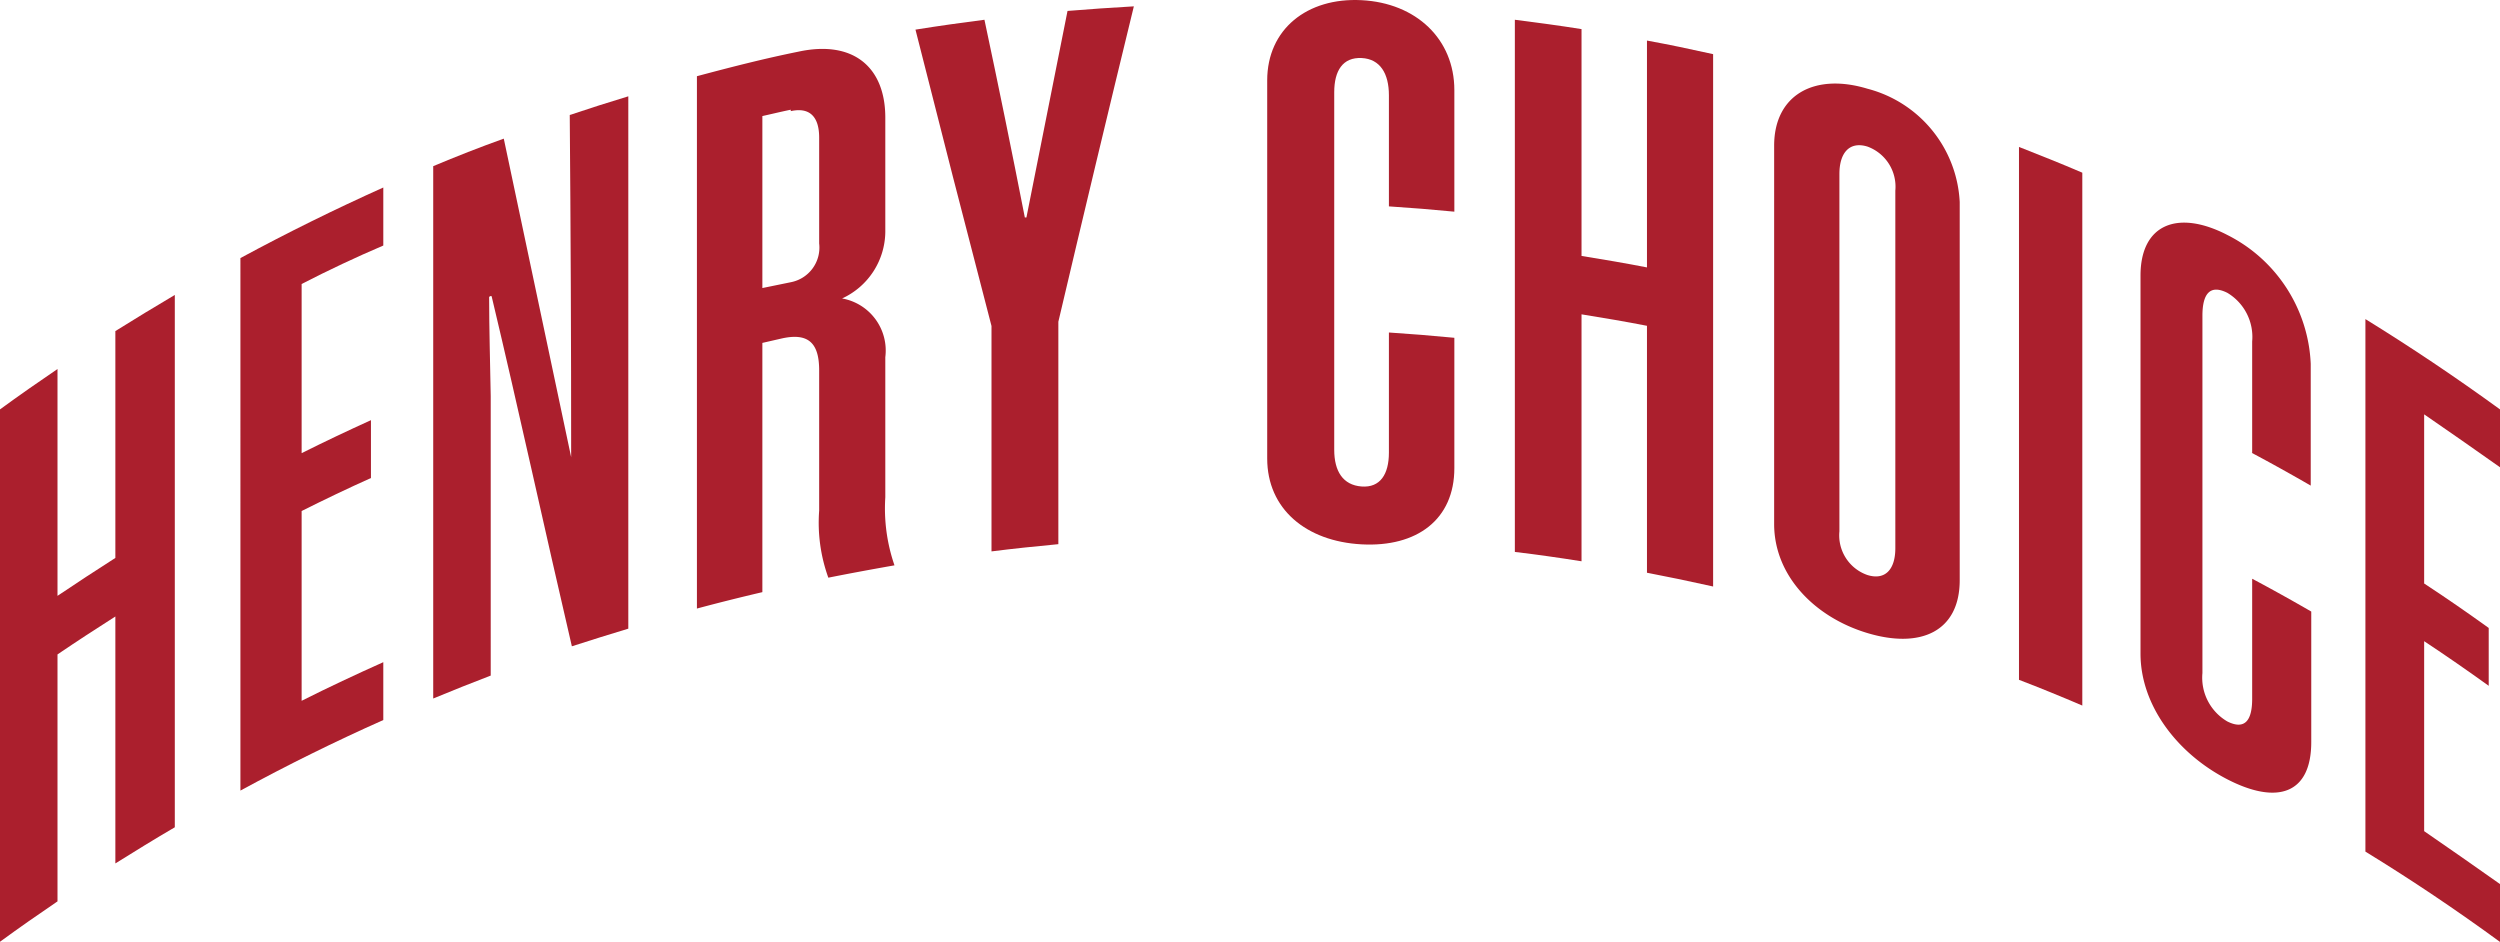 <svg xmlns="http://www.w3.org/2000/svg" viewBox="0 0 141.73 53.39"><defs><style>.cls-1{fill:#ab1f2d;}</style></defs><g id="Layer_2" data-name="Layer 2"><g id="Design"><path class="cls-1" d="M9.91,16.72V46.9c-1.13.66-2.25,1.35-3.37,2.05v-14c-1.1.7-2.19,1.41-3.28,2.15v14c-1.09.74-2.18,1.5-3.26,2.29V23.21c1.08-.79,2.17-1.55,3.26-2.29V33.78c1.09-.73,2.18-1.45,3.28-2.15V18.77c1.12-.7,2.24-1.38,3.37-2.05"/><path class="cls-1" d="M21.73,10.64v3.28q-2.34,1-4.63,2.18v9.59c1.3-.65,2.61-1.27,3.93-1.87V27.1c-1.32.59-2.63,1.22-3.93,1.87V39.73c1.53-.77,3.07-1.49,4.63-2.19v3.28q-4.11,1.83-8.1,4V14.63q4-2.16,8.1-4"/><path class="cls-1" d="M27.73,16.84c0,1.78.06,3.83.09,5.61V38.3c-1.09.42-2.18.85-3.26,1.3V9.42c1.31-.55,2.63-1.07,4-1.56q1.9,9,3.82,18.06,0-9.71-.08-19.4c1.1-.37,2.2-.72,3.32-1.06V35.64c-1.07.32-2.14.66-3.2,1-1.53-6.56-3-13.35-4.55-19.85l-.09,0"/><path class="cls-1" d="M43.22,19.44V33.57c-1.24.29-2.48.6-3.71.93V4.32c1.91-.51,3.82-1,5.75-1.39,3.09-.67,4.93.85,4.93,3.74v6.47a4.2,4.2,0,0,1-2.45,3.78,3,3,0,0,1,2.45,3.33v7.94a9.89,9.89,0,0,0,.52,3.86c-1.25.22-2.5.45-3.75.7a9.17,9.17,0,0,1-.52-3.8V21c0-1.51-.57-2.16-2.13-1.81l-1.09.25M44.83,6.22c-.54.11-1.07.24-1.61.36v9.75L44.83,16a2,2,0,0,0,1.61-2.2v-6c0-1.22-.57-1.73-1.61-1.5"/><path class="cls-1" d="M60,30.85c-1.27.12-2.53.25-3.79.41V18.48Q54,10,51.9,1.68c1.3-.21,2.6-.39,3.91-.56Q57,6.71,58.1,12.33h.09Q59.35,6.47,60.52.62C61.77.52,63,.43,64.28.36Q62.11,9.27,60,18.24Z"/><path class="cls-1" d="M78.74,11.7V5.4c0-1.22-.49-2.06-1.55-2.11S75.64,4,75.64,5.23V25.5c0,1.21.49,2,1.55,2.08s1.55-.7,1.55-1.92V18.85c1.24.08,2.47.18,3.71.3v7.39c0,2.91-2.12,4.49-5.26,4.32s-5.35-2-5.35-4.87V4.56c0-2.9,2.26-4.71,5.35-4.55s5.26,2.2,5.26,5.1V12c-1.24-.12-2.47-.22-3.71-.3"/><path class="cls-1" d="M97.12,3.07V33.25c-1.25-.28-2.49-.54-3.75-.78v-14c-1.23-.24-2.47-.45-3.71-.65v14c-1.26-.2-2.52-.38-3.78-.53V1.12c1.26.16,2.52.33,3.78.53V14.51c1.24.2,2.48.41,3.71.65V2.3c1.26.23,2.5.49,3.75.77"/><path class="cls-1" d="M111.1,11.45V32.89c0,2.9-2.2,3.91-5.23,3s-5.29-3.28-5.29-6.18V8.26c0-2.89,2.29-4.14,5.29-3.23a7,7,0,0,1,5.23,6.42m-6.82-1.59V30.12a2.38,2.38,0,0,0,1.59,2.48c1,.31,1.58-.31,1.58-1.52V10.81a2.42,2.42,0,0,0-1.58-2.5c-1-.31-1.59.33-1.59,1.55"/><path class="cls-1" d="M118.05,40c-1.19-.51-2.39-1-3.59-1.46V8.33c1.2.47,2.4.95,3.59,1.46Z"/><path class="cls-1" d="M127.68,25.67V19.36a2.91,2.91,0,0,0-1.41-2.76c-1-.5-1.41.08-1.41,1.3V38.16a2.87,2.87,0,0,0,1.41,2.74c1,.5,1.41-.06,1.41-1.28V32.81c1.13.6,2.24,1.22,3.35,1.86v7.4c0,2.91-1.89,3.59-4.76,2.11s-4.92-4.22-4.92-7.12V15.62c0-2.9,2.1-3.76,4.92-2.3A8.59,8.59,0,0,1,131,20.63v6.9c-1.11-.64-2.22-1.26-3.35-1.86"/><path class="cls-1" d="M141.73,23.21v3.28c-1.41-1-2.85-2-4.3-3v9.59c1.24.81,2.45,1.65,3.66,2.52v3.28c-1.21-.87-2.42-1.71-3.66-2.53V47.12c1.45,1,2.89,2,4.3,3v3.28q-3.73-2.73-7.63-5.12V18.09q3.89,2.4,7.63,5.12"/></g></g></svg>